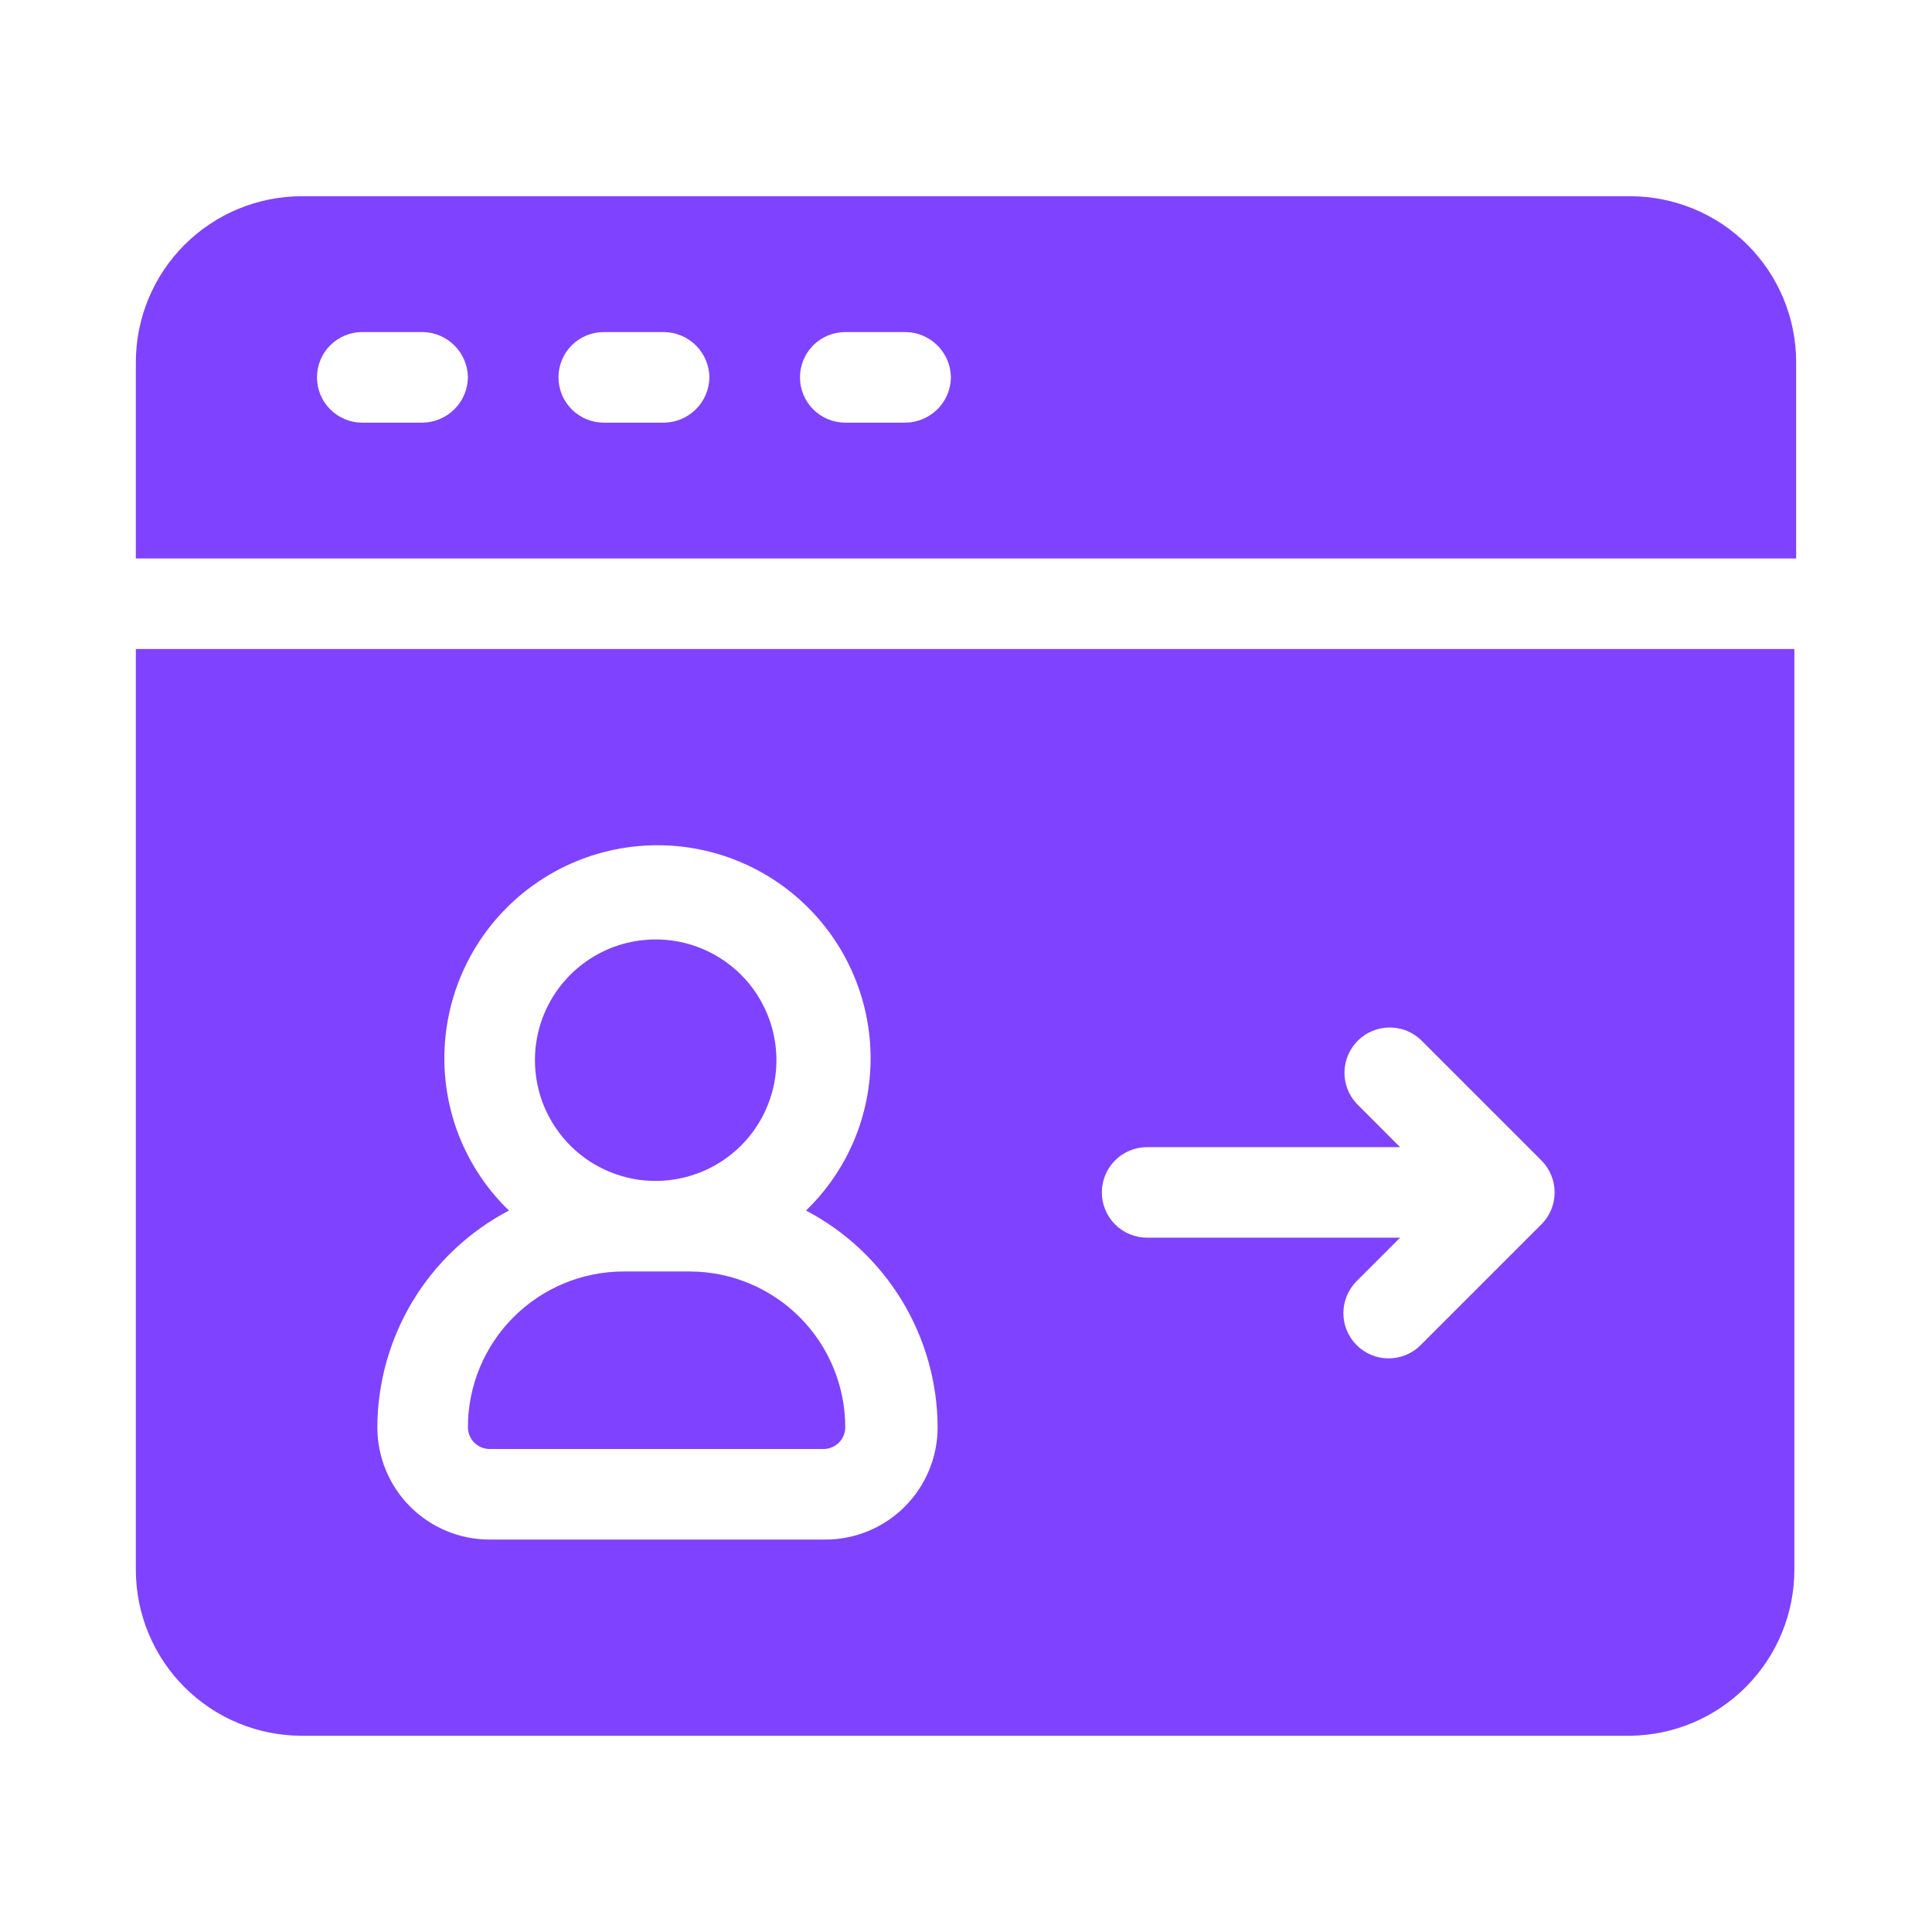 <svg width="42" height="42" viewBox="0 0 42 42" fill="none" xmlns="http://www.w3.org/2000/svg">
<path d="M18.375 31.027C18.375 31.153 18.325 31.273 18.237 31.362C18.148 31.45 18.028 31.5 17.902 31.5H10.644C10.519 31.5 10.399 31.45 10.31 31.362C10.222 31.273 10.172 31.153 10.172 31.027C10.172 30.129 10.529 29.268 11.164 28.633C11.799 27.998 12.66 27.641 13.558 27.641H15.015C15.909 27.648 16.763 28.008 17.392 28.642C18.022 29.277 18.375 30.134 18.375 31.027ZM14.254 25.672C14.773 25.672 15.28 25.518 15.712 25.23C16.144 24.942 16.48 24.532 16.679 24.052C16.878 23.572 16.93 23.045 16.828 22.535C16.727 22.026 16.477 21.558 16.11 21.191C15.743 20.824 15.275 20.574 14.766 20.473C14.257 20.372 13.729 20.424 13.249 20.622C12.77 20.821 12.36 21.157 12.071 21.589C11.783 22.021 11.629 22.528 11.629 23.047C11.629 23.396 11.698 23.74 11.832 24.061C11.967 24.382 12.164 24.673 12.412 24.918C12.659 25.162 12.953 25.355 13.277 25.484C13.6 25.614 13.945 25.678 14.293 25.672H14.254ZM39.008 14.109V34.125C39.008 35.075 38.633 35.988 37.964 36.663C37.296 37.339 36.388 37.724 35.438 37.734H6.562C5.605 37.734 4.687 37.354 4.01 36.677C3.333 36 2.953 35.082 2.953 34.125V14.109H39.008ZM20.383 31.027C20.38 30.056 20.111 29.104 19.607 28.274C19.103 27.444 18.382 26.767 17.522 26.316C17.966 25.887 18.32 25.373 18.561 24.805C18.802 24.237 18.926 23.625 18.926 23.008C18.926 21.779 18.438 20.601 17.569 19.732C16.7 18.863 15.522 18.375 14.293 18.375C13.064 18.375 11.886 18.863 11.017 19.732C10.148 20.601 9.66 21.779 9.66 23.008C9.66 23.625 9.784 24.237 10.025 24.805C10.267 25.373 10.62 25.887 11.064 26.316C10.204 26.767 9.483 27.444 8.979 28.274C8.475 29.104 8.207 30.056 8.203 31.027C8.203 31.675 8.46 32.296 8.918 32.754C9.376 33.212 9.997 33.469 10.644 33.469H17.942C18.589 33.469 19.21 33.212 19.668 32.754C20.126 32.296 20.383 31.675 20.383 31.027ZM33.508 25.226L30.883 22.601C30.697 22.427 30.45 22.333 30.195 22.337C29.94 22.342 29.696 22.445 29.516 22.625C29.336 22.806 29.232 23.049 29.228 23.304C29.223 23.559 29.318 23.806 29.492 23.992L30.437 24.938H24.938C24.676 24.938 24.426 25.041 24.241 25.226C24.057 25.41 23.953 25.661 23.953 25.922C23.953 26.183 24.057 26.433 24.241 26.618C24.426 26.802 24.676 26.906 24.938 26.906H30.437L29.492 27.851C29.308 28.036 29.204 28.286 29.204 28.547C29.204 28.808 29.308 29.058 29.492 29.242C29.676 29.427 29.927 29.53 30.188 29.53C30.448 29.53 30.699 29.427 30.883 29.242L33.508 26.617C33.693 26.433 33.796 26.183 33.796 25.922C33.796 25.661 33.693 25.411 33.508 25.226ZM39.047 7.875V12.141H2.953V7.875C2.953 6.918 3.333 6 4.01 5.323C4.687 4.646 5.605 4.266 6.562 4.266H35.438C36.395 4.266 37.313 4.646 37.99 5.323C38.667 6 39.047 6.918 39.047 7.875ZM10.172 8.203C10.168 7.943 10.064 7.695 9.88 7.511C9.696 7.327 9.448 7.222 9.188 7.219H7.875C7.614 7.219 7.364 7.322 7.179 7.507C6.994 7.692 6.891 7.942 6.891 8.203C6.891 8.464 6.994 8.715 7.179 8.899C7.364 9.084 7.614 9.188 7.875 9.188H9.188C9.448 9.184 9.696 9.079 9.88 8.895C10.064 8.712 10.168 8.463 10.172 8.203ZM15.422 8.203C15.418 7.943 15.314 7.695 15.13 7.511C14.946 7.327 14.697 7.222 14.438 7.219H13.125C12.864 7.219 12.614 7.322 12.429 7.507C12.244 7.692 12.141 7.942 12.141 8.203C12.141 8.464 12.244 8.715 12.429 8.899C12.614 9.084 12.864 9.188 13.125 9.188H14.438C14.697 9.184 14.946 9.079 15.13 8.895C15.314 8.712 15.418 8.463 15.422 8.203ZM20.672 8.203C20.669 7.943 20.564 7.695 20.38 7.511C20.196 7.327 19.948 7.222 19.688 7.219H18.375C18.114 7.219 17.863 7.322 17.679 7.507C17.494 7.692 17.391 7.942 17.391 8.203C17.391 8.464 17.494 8.715 17.679 8.899C17.863 9.084 18.114 9.188 18.375 9.188H19.688C19.948 9.184 20.196 9.079 20.38 8.895C20.564 8.712 20.669 8.463 20.672 8.203Z" fill="#7F43FF"/>
</svg>

